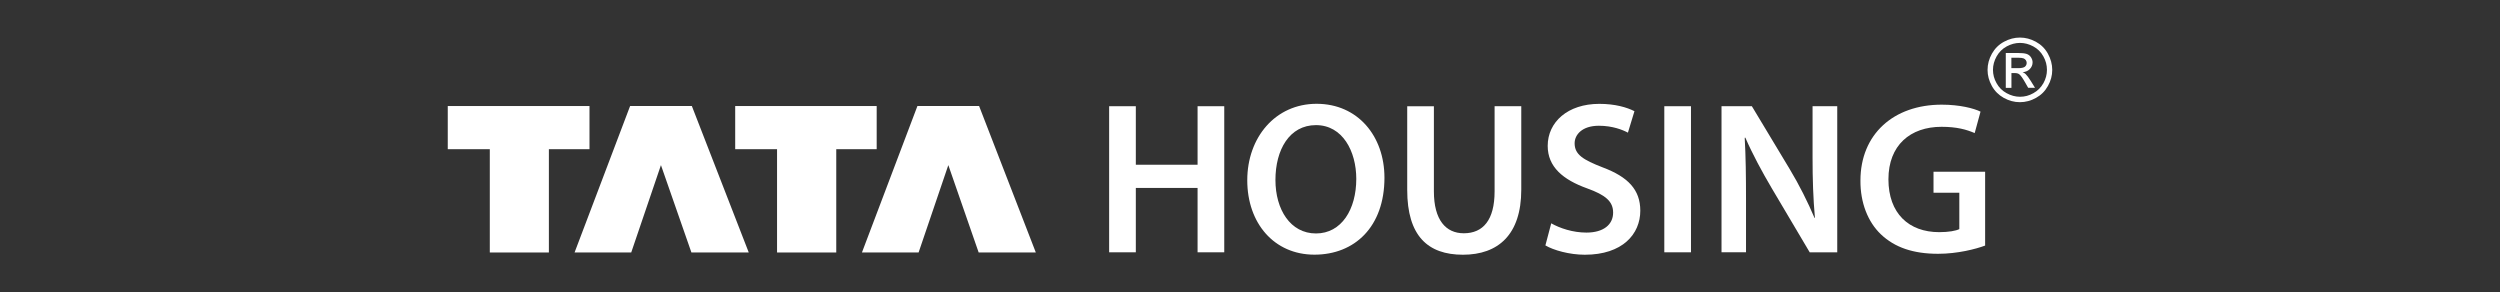 <?xml version="1.0" encoding="UTF-8"?>
<svg id="Layer_1" data-name="Layer 1" xmlns="http://www.w3.org/2000/svg" viewBox="0 0 402 47">
  <rect x="0" y="0" width="402" height="47" fill="#333333" stroke="none"/>
  <defs>
    <style>
      .cls-1 {
        fill: #fff;
      }
    </style>
  </defs>
  <g>
    <g>
      <polyline class="cls-1" points="72 17.05 94.79 17.05 94.79 23.99 88.26 23.99 88.26 40.6 78.76 40.6 78.76 23.99 72 23.99 72 17.05"/>
      <polyline class="cls-1" points="106.28 26.55 101.5 40.6 92.39 40.6 101.32 17.05 111.25 17.05 120.4 40.6 111.18 40.6 106.28 26.55"/>
      <polyline class="cls-1" points="118.22 17.05 140.97 17.05 140.97 23.99 134.47 23.99 134.47 40.6 124.95 40.6 124.95 23.99 118.22 23.99 118.22 17.05"/>
      <polyline class="cls-1" points="152.49 26.55 147.71 40.6 138.6 40.6 147.52 17.05 157.44 17.05 166.56 40.6 157.37 40.6 152.49 26.55"/>
    </g>
    <g>
      <path class="cls-1" d="m182.64,17.08v9.41h9.93v-9.41h4.29v23.49h-4.29v-10.35h-9.93v10.35h-4.29v-23.49h4.29Z"/>
      <path class="cls-1" d="m222.62,28.58c0,7.88-4.78,12.37-11.26,12.37s-10.8-5.05-10.8-11.96,4.53-12.3,11.15-12.3,10.91,5.19,10.91,11.89Zm-17.53.35c0,4.78,2.41,8.61,6.52,8.61s6.48-3.87,6.48-8.78c0-4.43-2.2-8.64-6.48-8.64s-6.52,3.97-6.52,8.82Z"/>
      <path class="cls-1" d="m230.57,17.08v13.7c0,4.6,1.92,6.73,4.81,6.73,3.1,0,4.95-2.13,4.95-6.73v-13.7h4.29v13.42c0,7.25-3.73,10.46-9.38,10.46s-8.96-3.03-8.96-10.42v-13.45h4.29Z"/>
      <path class="cls-1" d="m249.42,35.9c1.4.8,3.49,1.5,5.68,1.5,2.75,0,4.29-1.29,4.29-3.21,0-1.78-1.18-2.82-4.18-3.9-3.87-1.39-6.34-3.45-6.34-6.83,0-3.83,3.21-6.76,8.3-6.76,2.54,0,4.43.56,5.65,1.18l-1.05,3.45c-.84-.45-2.48-1.11-4.67-1.11-2.72,0-3.9,1.46-3.9,2.82,0,1.81,1.36,2.65,4.5,3.87,4.08,1.53,6.06,3.59,6.06,6.97,0,3.76-2.86,7.08-8.92,7.08-2.47,0-5.05-.73-6.34-1.5l.94-3.56Z"/>
      <path class="cls-1" d="m271.91,17.08v23.49h-4.29v-23.49h4.29Z"/>
      <path class="cls-1" d="m276.82,40.57v-23.49h4.88l6.06,10.07c1.57,2.61,2.93,5.33,4.01,7.88h.07c-.28-3.14-.38-6.17-.38-9.76v-8.19h3.97v23.49h-4.43l-6.13-10.35c-1.5-2.54-3.07-5.44-4.22-8.09l-.1.03c.17,3.03.21,6.13.21,10v8.4h-3.94Z"/>
      <path class="cls-1" d="m319.2,39.49c-1.5.56-4.43,1.32-7.56,1.32-3.97,0-6.97-1.01-9.2-3.14-2.09-1.99-3.31-5.09-3.28-8.64,0-7.42,5.3-12.2,13.07-12.2,2.89,0,5.16.59,6.24,1.12l-.94,3.45c-1.29-.56-2.86-1.01-5.33-1.01-5.02,0-8.54,2.96-8.54,8.44s3.28,8.5,8.16,8.5c1.53,0,2.68-.21,3.24-.49v-5.85h-4.15v-3.38h8.3v11.88Z"/>
    </g>
  </g>
  <path class="cls-1" d="m324.81,6.04c.87,0,1.72.22,2.55.67.83.45,1.48,1.09,1.94,1.92.46.83.7,1.7.7,2.61s-.23,1.76-.69,2.58c-.46.83-1.1,1.47-1.92,1.92-.82.46-1.69.69-2.59.69s-1.76-.23-2.59-.69c-.82-.46-1.47-1.1-1.92-1.92-.46-.83-.69-1.69-.69-2.58s.23-1.77.7-2.61c.47-.83,1.11-1.47,1.95-1.92.83-.45,1.68-.67,2.56-.67Zm0,.86c-.73,0-1.44.19-2.13.56-.69.37-1.23.91-1.62,1.6-.39.7-.59,1.42-.59,2.17s.19,1.47.58,2.15c.38.69.92,1.22,1.61,1.6.69.38,1.41.58,2.16.58s1.47-.19,2.15-.58c.69-.38,1.22-.92,1.61-1.6.38-.69.57-1.4.57-2.15s-.19-1.48-.58-2.17c-.39-.7-.93-1.23-1.62-1.6-.69-.37-1.4-.56-2.13-.56Zm-2.28,7.21v-5.59h1.92c.66,0,1.13.05,1.43.15.29.1.53.28.7.54.17.26.26.53.26.82,0,.41-.15.76-.44,1.07-.29.3-.68.47-1.16.51.2.08.36.18.48.3.23.22.5.59.83,1.11l.68,1.1h-1.1l-.5-.88c-.39-.69-.71-1.13-.94-1.3-.17-.13-.41-.19-.72-.19h-.53v2.38h-.9Zm.9-3.15h1.1c.52,0,.88-.08,1.07-.23.19-.16.29-.36.29-.62,0-.16-.05-.31-.14-.44-.09-.13-.22-.23-.38-.29-.16-.06-.47-.1-.91-.1h-1.03v1.69Z"/>
</svg>